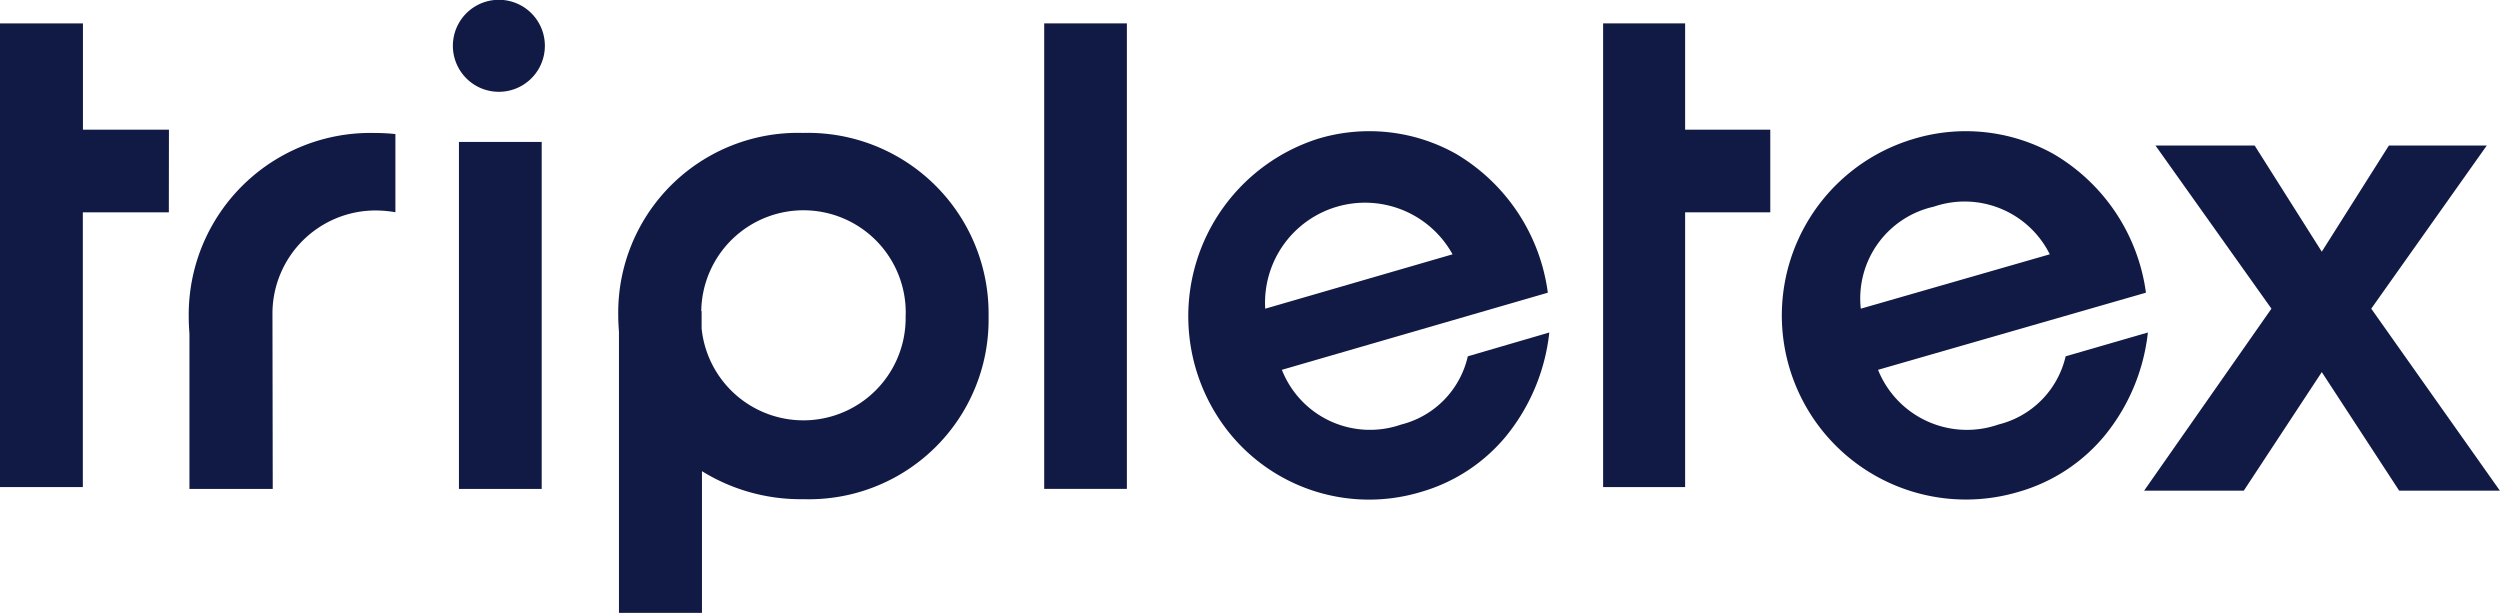 <svg xmlns="http://www.w3.org/2000/svg" width="125" height="30.643" viewBox="0 0 125 30.643">
  <g id="logo" transform="translate(-0.81 -15.879)">
    <path id="Path_608" data-name="Path 608" d="M69.095,29.684a9.51,9.51,0,0,0-4.6-6.948,8.861,8.861,0,0,0-6.9-.746,9.313,9.313,0,0,0-4.5,14.608,8.979,8.979,0,0,0,9.634,3.055,8.594,8.594,0,0,0,4.288-2.808,9.885,9.885,0,0,0,2.152-5.171l-4.075,1.191a4.554,4.554,0,0,1-3.334,3.412,4.731,4.731,0,0,1-5.962-2.737Zm-14.13.8a5,5,0,0,1,9.367-2.719Z" transform="translate(9.106 0.83)" fill="#111a45"/>
    <path id="Path_609" data-name="Path 609" d="M94.441,29.683A9.505,9.505,0,0,0,89.8,22.736a9.013,9.013,0,0,0-6.959-.746,9.2,9.2,0,1,0,5.2,17.661,8.678,8.678,0,0,0,4.325-2.807,9.838,9.838,0,0,0,2.172-5.17l-4.112,1.191a4.572,4.572,0,0,1-3.364,3.411,4.787,4.787,0,0,1-6.016-2.736Zm-14.257.8a4.7,4.7,0,0,1,3.649-5.1,4.754,4.754,0,0,1,5.8,2.381Z" transform="translate(13.666 0.83)" fill="#111a45"/>
    <path id="Path_610" data-name="Path 610" d="M91.581,39.471h4.983l3.9-5.928,3.869,5.928h5.036l-6.432-9.1,5.778-8.158h-4.894l-3.357,5.309-3.357-5.309H92.147l5.8,8.158Z" transform="translate(16.435 0.941)" fill="#111a45"/>
    <path id="Path_611" data-name="Path 611" d="M45.5,30.857a8.982,8.982,0,0,1-9.247,9.137,9.377,9.377,0,0,1-5.084-1.4v7.083H27.019V31.636c-.018-.265-.036-.531-.036-.8V30.8a8.988,8.988,0,0,1,9.247-9.119A9.034,9.034,0,0,1,45.5,30.857Zm-4.145-.035a5.112,5.112,0,1,0-10.221-.23h.018v.868a5.114,5.114,0,0,0,10.2-.637" transform="translate(4.739 0.844)" fill="#111a45"/>
    <path id="Path_612" data-name="Path 612" d="M48.832,17.044H45.016V40.319H49.15V17.044Z" transform="translate(8.004 0.004)" fill="#111a45"/>
    <path id="Path_613" data-name="Path 613" d="M20.285,23.152h4.138V40.5H20.285Zm1.989-2.508a2.3,2.3,0,1,0-1.619-.674A2.289,2.289,0,0,0,22.275,20.644Z" transform="translate(3.472 -0.175)" fill="#111a45"/>
    <path id="Path_614" data-name="Path 614" d="M12.986,30.687a5.158,5.158,0,0,1,5.158-5.129,6.051,6.051,0,0,1,.989.088V21.738a9.017,9.017,0,0,0-.989-.053A9.086,9.086,0,0,0,8.8,30.9v.036c0,.265.018.531.035.8v7.747H13Z" transform="translate(1.447 0.844)" fill="#111a45"/>
    <path id="Path_615" data-name="Path 615" d="M9.257,22.359h-4.3V17.044H.81V40.229H4.952V26.491h4.3Z" transform="translate(0 0.004)" fill="#111a45"/>
    <path id="Path_616" data-name="Path 616" d="M77.036,22.359H72.778V17.044h-4.1V40.229h4.1V26.491h4.258Z" transform="translate(12.288 0.004)" fill="#111a45"/>
  </g>
</svg>
